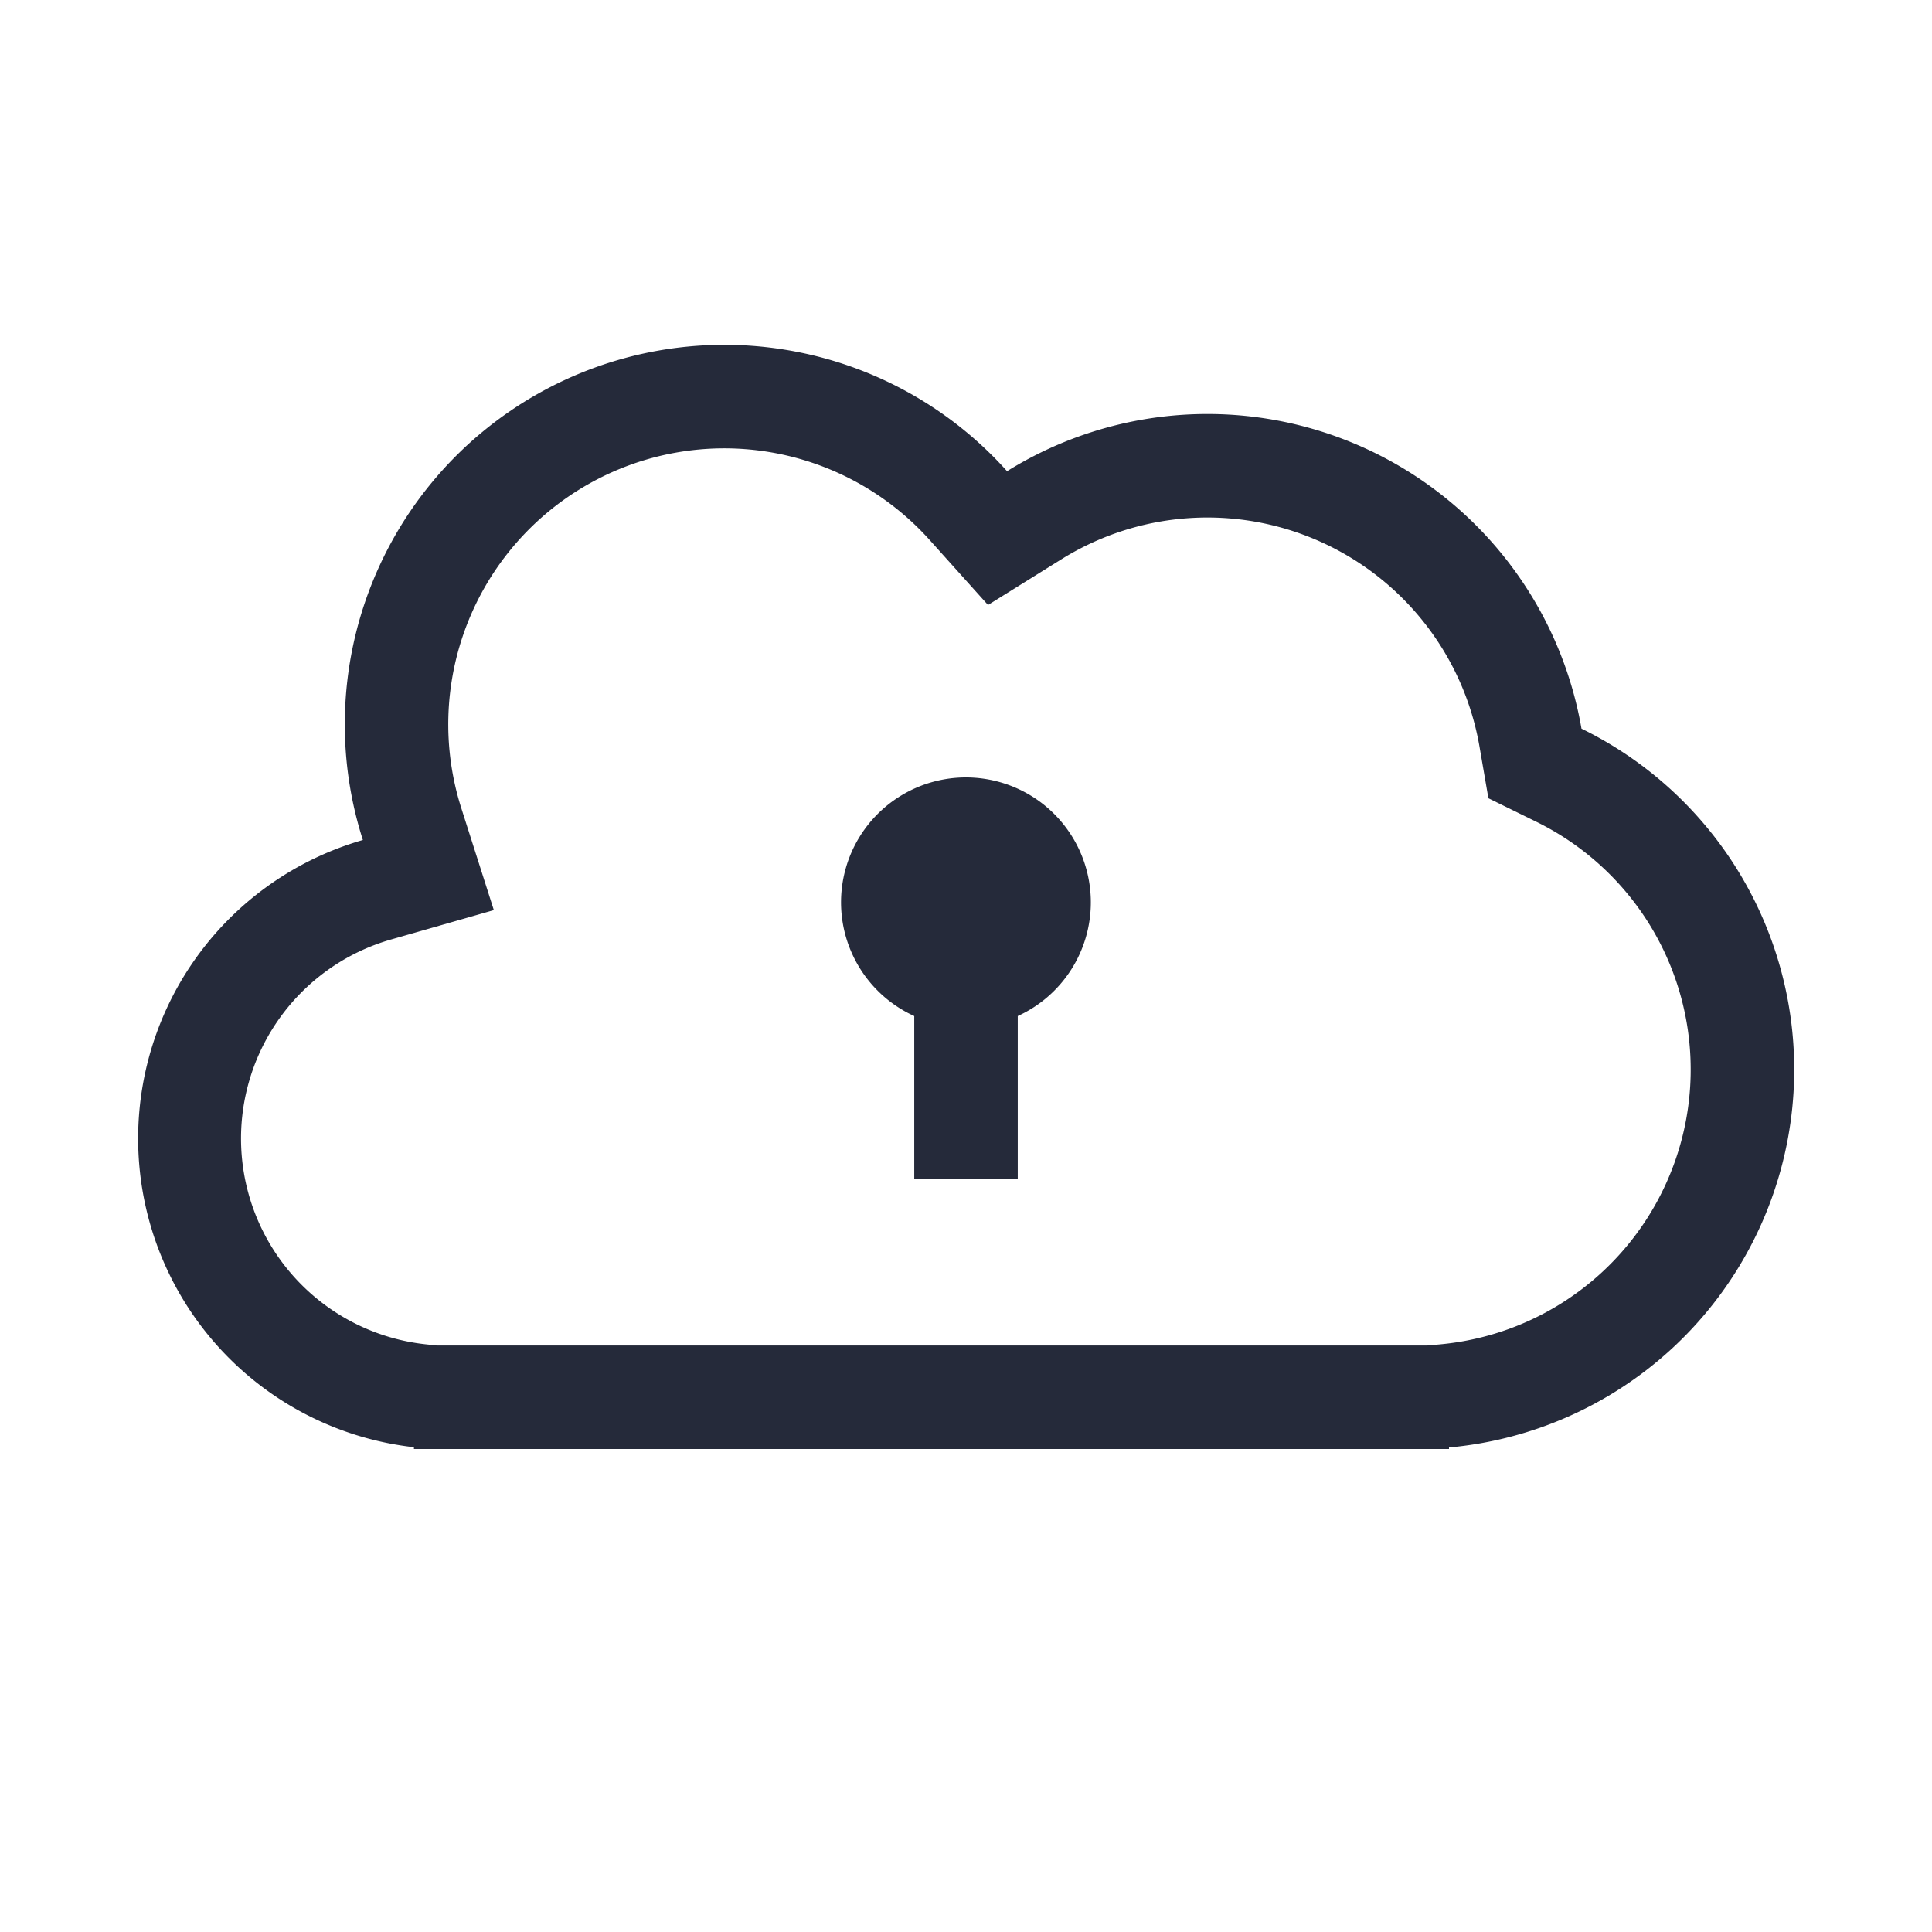 <svg width="28" height="28" viewBox="0 0 28 28" fill="none" xmlns="http://www.w3.org/2000/svg"><path d="M15.809 13.078a1.81 1.81 0 0 1-1.059 1.647v2.366h-1.5v-2.366a1.81 1.81 0 1 1 2.559-1.647Z" fill="#252A3A"/><path fill-rule="evenodd" clip-rule="evenodd" d="M21 21v-.022a5.5 5.5 0 0 0 1.92-10.418 5.502 5.502 0 0 0-8.325-3.731 5.5 5.5 0 0 0-9.336 5.345 4.502 4.502 0 0 0 .74 8.8V21H21Zm-.135-1.516-.181.016H6.33l-.166-.018a3 3 0 0 1-.493-5.867l1.486-.425-.47-1.473a4 4 0 0 1 6.79-3.887l.842.938 1.069-.666a4.002 4.002 0 0 1 6.053 2.713l.13.754.687.337a4 4 0 0 1-1.394 7.578Z" fill="#252A3A"/></svg>